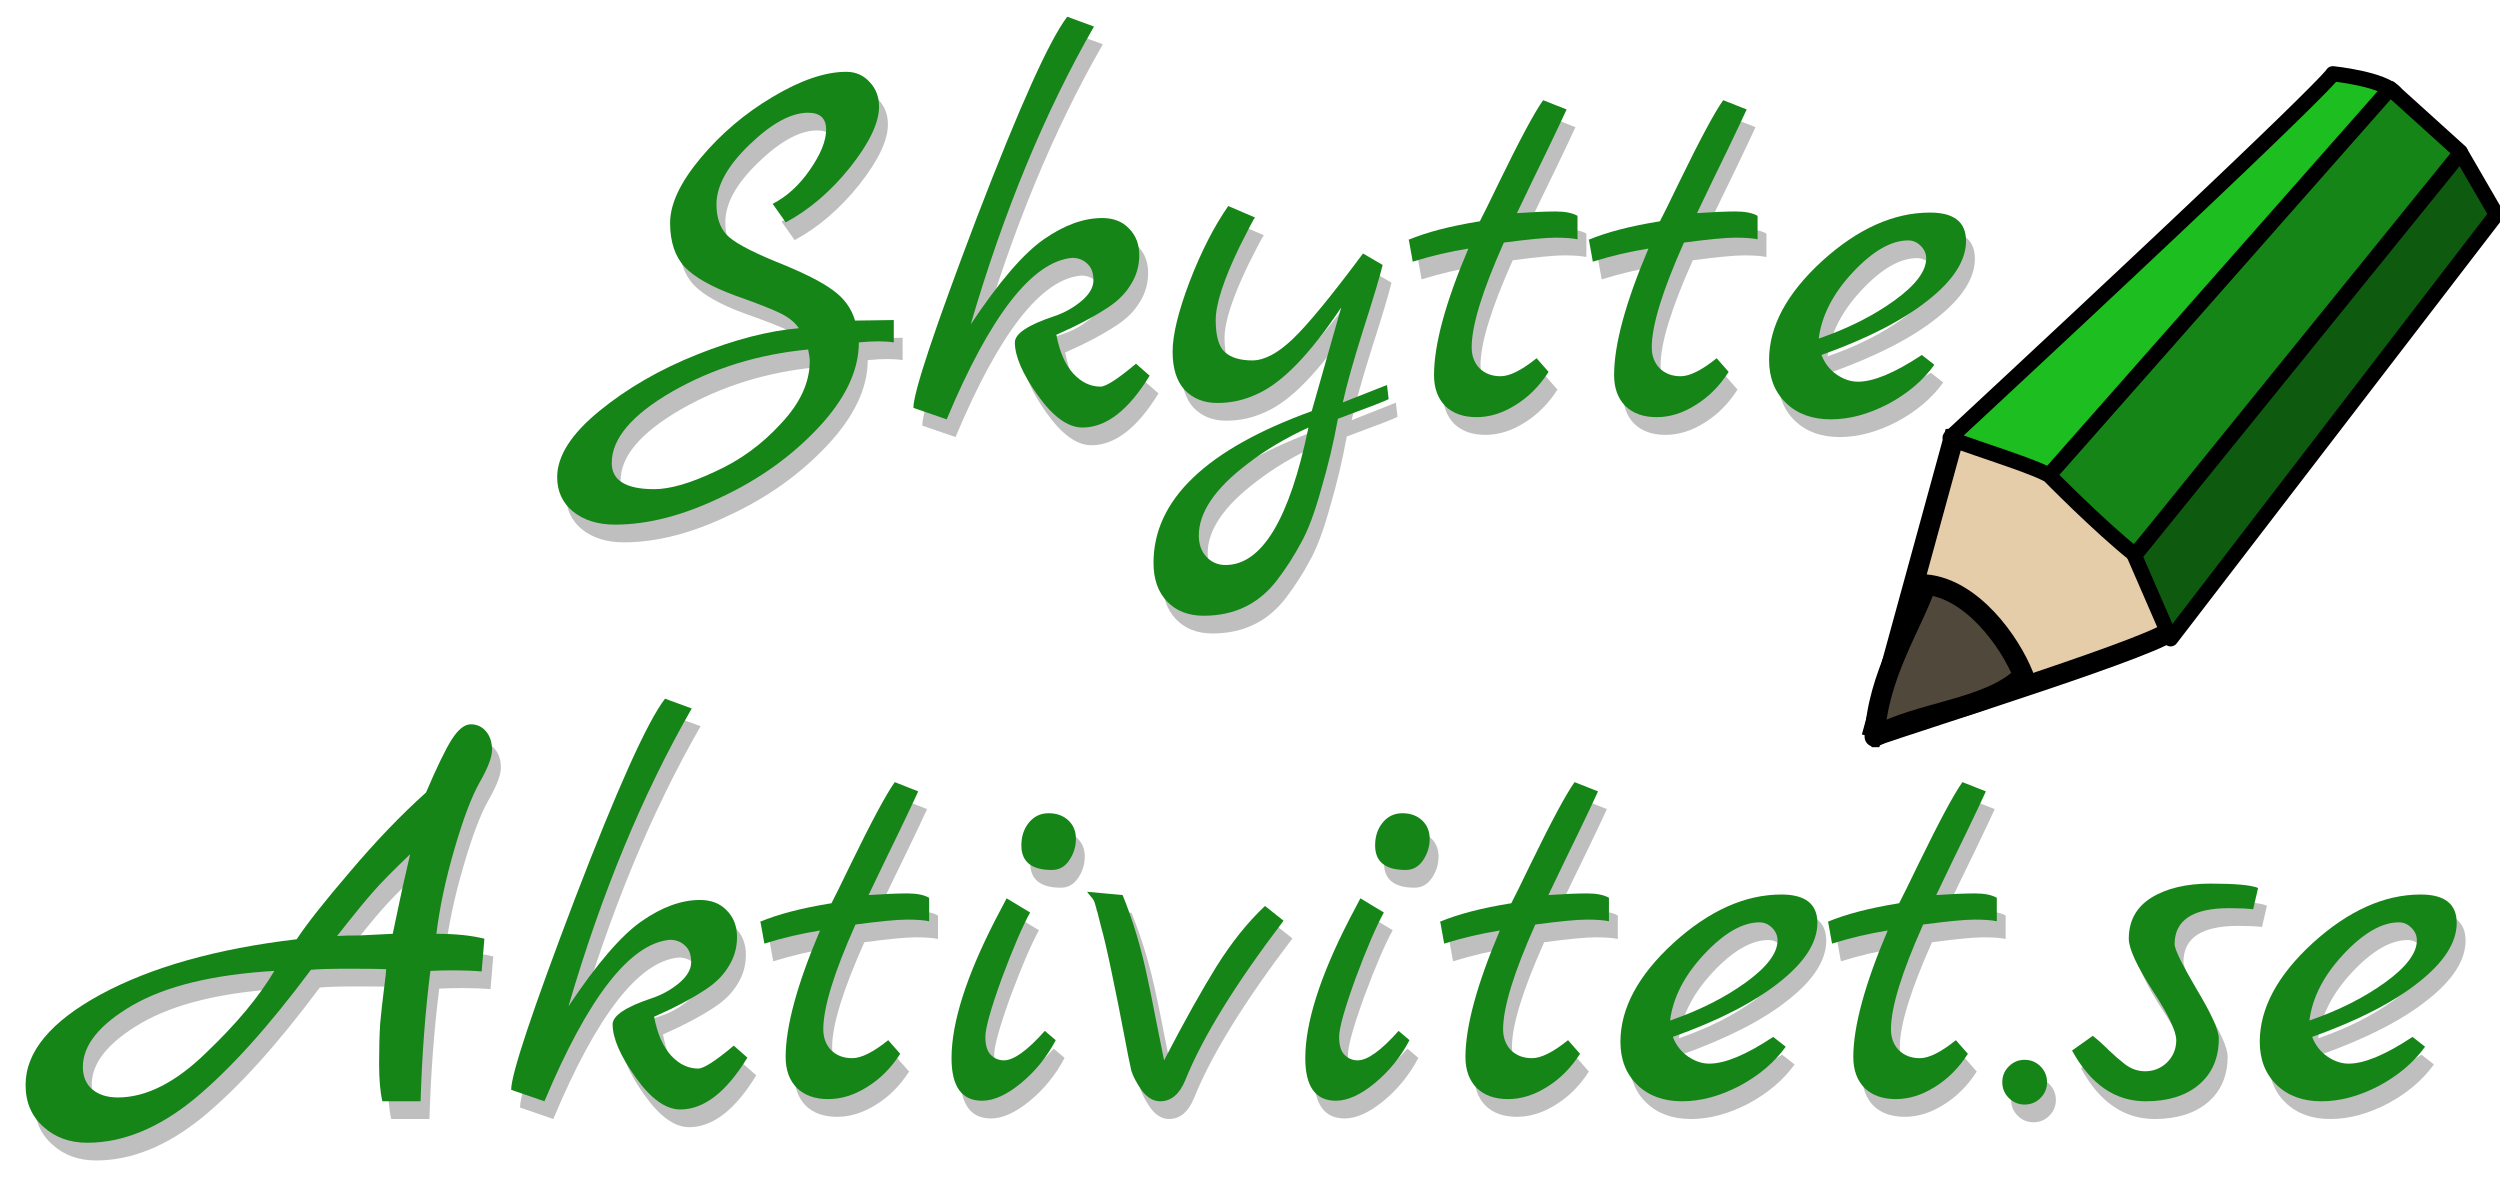 <?xml version="1.0" encoding="UTF-8" standalone="no"?>
<!-- Created with Inkscape (http://www.inkscape.org/) -->

<svg
   xmlns:dc="http://purl.org/dc/elements/1.1/"
   xmlns:cc="http://creativecommons.org/ns#"
   xmlns:rdf="http://www.w3.org/1999/02/22-rdf-syntax-ns#"
   xmlns:svg="http://www.w3.org/2000/svg"
   xmlns="http://www.w3.org/2000/svg"
   xmlns:xlink="http://www.w3.org/1999/xlink"
   xmlns:sodipodi="http://sodipodi.sourceforge.net/DTD/sodipodi-0.dtd"
   xmlns:inkscape="http://www.inkscape.org/namespaces/inkscape"
   id="svg2"
   sodipodi:docname="sa_logo_full_text.svg"
   inkscape:export-filename="/home/piotr/priv/zm_szablon/book.png"
   viewBox="0 0 1462.446 698.993"
   sodipodi:version="0.32"
   inkscape:export-xdpi="90"
   inkscape:output_extension="org.inkscape.output.svg.inkscape"
   inkscape:export-ydpi="90"
   inkscape:version="0.92.1 r15371"
   version="1.1"
   width="386.939mm"
   height="184.942mm">
  <defs
     id="defs4">
    <linearGradient
       xlink:href="#linearGradient645"
       gradientUnits="userSpaceOnUse"
       gradientTransform="matrix(0.99,0,0,1.01,98.118,-69.401)"
       x1="74.477"
       x2="108.296"
       y1="343.016"
       y2="384.373"
       id="linearGradient602">
      <stop
         offset="0"
         style="stop-color:#ffff00"
         id="stop849" />
      <stop
         offset="1"
         style="stop-color:#2d0032"
         id="stop850" />
    </linearGradient>
    <linearGradient
       gradientUnits="userSpaceOnUse"
       x2="222.652"
       gradientTransform="matrix(0.996,0,0,1.004,98.118,-69.401)"
       x1="32.198"
       y1="220.191"
       y2="220.191"
       id="linearGradient645">
      <stop
         offset="0"
         style="stop-color:#faff00"
         id="stop54" />
      <stop
         offset="1"
         style="stop-color:#eeff00"
         id="stop55" />
    </linearGradient>
    <filter
       inkscape:collect="always"
       style="color-interpolation-filters:sRGB"
       id="filter4827"
       x="-0.001"
       width="1.002"
       y="-0.002"
       height="1.004">
      <feGaussianBlur
         inkscape:collect="always"
         stdDeviation="0.52"
         id="feGaussianBlur4829" />
    </filter>
  </defs>
  <sodipodi:namedview
     id="base"
     bordercolor="#666666"
     inkscape:pageshadow="2"
     guidetolerance="10"
     pagecolor="#ffffff"
     gridtolerance="10000"
     inkscape:window-height="2099"
     inkscape:zoom="2.1825316"
     objecttolerance="10"
     showgrid="false"
     borderopacity="1.0"
     inkscape:current-layer="layer2"
     inkscape:cx="-12.200855"
     inkscape:cy="-45.937687"
     inkscape:window-y="31"
     inkscape:window-x="0"
     inkscape:window-width="3840"
     inkscape:pageopacity="0.0"
     inkscape:document-units="px"
     inkscape:window-maximized="1"
     units="mm"
     fit-margin-top="5"
     fit-margin-left="5"
     fit-margin-right="5"
     fit-margin-bottom="5" />
  <g
     id="layer1"
     inkscape:label="Pencil"
     inkscape:groupmode="layer"
     transform="translate(725.307,-10.096)">
    <g
       id="g4803"
       transform="translate(202.166,-19.439)">
      <path
         id="path630"
         style="fill:#ffffff;fill-rule:evenodd"
         d="m 537.524,85.728 c -69.5,28.648 -106.06,80.649 -118.75,95.359 23.37,-20.99 61.63,-64.264 118.75,-95.359 z"
         inkscape:connector-curvature="0" />
      <path
         id="path636"
         style="fill:none;stroke:#000000;stroke-width:1.424"
         d="m 333.914,345.057 -58.79,-39.01"
         inkscape:connector-curvature="0" />
      <path
         id="path640"
         style="fill:#e5cda9;fill-opacity:1;fill-rule:evenodd;stroke:#000000;stroke-width:11.825;stroke-opacity:1"
         d="m 167.385,460.737 c 28.256,-10.07 176.68,-56.2 176.13,-63.53 -0.56,-7.32 5.88,-77.39 1.93,-78.49 -3.95,-1.1 -62.79,-37.18 -62.79,-37.18 l -67.368,4.57 -47.901,174.63 z"
         inkscape:connector-curvature="0" />
      <path
         id="path641"
         style="fill:#1dbe1f;fill-opacity:1;fill-rule:evenodd;stroke:#000000;stroke-width:8.902;stroke-linejoin:round;stroke-opacity:1"
         d="M 213.309,285.607 C 437.789,77.097 437.189,72.687 437.189,72.687 c 0,0 29.5,2.973 36.56,11.372 7.05,8.398 -192.4,228.79 -204.31,222.58 -11.91,-6.22 -53.946,-18.71 -56.135,-21.03 z"
         inkscape:connector-curvature="0" />
      <path
         id="path642"
         style="fill:#148516;fill-opacity:1;fill-rule:evenodd;stroke:#000000;stroke-width:8.902;stroke-linejoin:round;stroke-opacity:1"
         d="m 271.154,307.517 c 0,0 28.74,29.33 49.89,46.26 13.36,-11.67 189.87,-225.24 190.59,-235.48 l -40.92,-37.004 -199.56,226.22 z"
         inkscape:connector-curvature="0" />
      <path
         id="path643"
         style="fill:#0e5b0f;fill-opacity:1;fill-rule:evenodd;stroke:#000000;stroke-width:8.902;stroke-linejoin:round;stroke-opacity:1"
         d="m 321.144,354.577 21.14,48.65 190.58,-248.22 -20.92,-36.084 -190.8,235.65 z"
         inkscape:connector-curvature="0" />
      <path
         id="path644"
         style="fill:#51483c;fill-opacity:1;fill-rule:evenodd;stroke:#000000;stroke-width:11.899;stroke-linejoin:round;stroke-opacity:1"
         d="m 169.211,460.477 c 25.88,-14.75 67.193,-15.9 86.983,-35.74 -7.99,-20.08 -30.133,-50.66 -56.929,-53.25 -7.99,23.41 -28.459,53.39 -30.054,88.99 z"
         inkscape:connector-curvature="0" />
    </g>
  </g>
  <g
     inkscape:groupmode="layer"
     id="layer2"
     inkscape:label="Text"
     transform="translate(869.286,39.243)">
    <g
       aria-label="Skytte
Aktivitet.se"
       style="font-style:normal;font-variant:normal;font-weight:normal;font-stretch:normal;font-size:319.138px;line-height:125%;font-family:'Marck Script';-inkscape-font-specification:'Marck Script, Normal';font-variant-ligatures:normal;font-variant-caps:normal;font-variant-numeric:normal;font-feature-settings:normal;text-align:center;writing-mode:lr-tb;text-anchor:middle;opacity:1;fill:#000000;fill-opacity:0.251;fill-rule:nonzero;stroke:none;stroke-width:0.945;stroke-linecap:round;stroke-linejoin:round;stroke-miterlimit:4;stroke-dasharray:none;stroke-dashoffset:0;stroke-opacity:0.164;filter:url(#filter4827)"
       id="text4825">
      <path
         d="m -363.918,158.663 22.659,-0.319 v 13.085 q -3.83,-0.638 -8.936,-0.638 -5.106,0 -11.489,0.638 0,24.574 -23.616,49.786 -23.616,25.212 -57.126,40.85 -33.19,15.957 -61.913,15.957 -14.999,0 -24.574,-7.659 -9.255,-7.659 -9.255,-20.106 0,-18.51 24.574,-38.616 24.574,-20.106 57.445,-33.19 32.871,-13.085 59.36,-15.319 -3.191,-4.787 -9.893,-8.298 -6.702,-3.511 -27.446,-10.851 -20.744,-7.659 -29.361,-16.595 -8.617,-9.255 -8.617,-25.85 0,-16.595 17.872,-37.977 17.872,-21.382 42.126,-35.743 24.574,-14.68 43.084,-14.68 8.298,0 13.723,6.064 5.425,5.744 5.425,14.361 0,14.042 -16.914,35.424 -16.914,21.063 -37.658,32.233 l -7.659,-10.851 q 12.446,-6.383 21.701,-19.787 9.574,-13.723 9.574,-23.616 0,-9.893 -10.532,-9.893 -14.999,0 -34.467,18.829 -19.148,18.51 -19.148,34.786 0,11.17 5.744,17.553 5.744,6.383 29.042,15.957 23.297,9.255 33.19,16.595 9.893,7.021 13.085,17.872 z m -142.336,83.295 q 0,15.319 24.893,15.319 13.723,0 35.424,-10.212 22.021,-9.893 38.616,-28.084 16.914,-17.872 16.914,-36.701 0,-2.234 -0.957,-6.702 -43.722,4.149 -79.465,24.574 -35.424,20.425 -35.424,41.807 z"
         style="font-style:normal;font-variant:normal;font-weight:normal;font-stretch:normal;font-size:319.138px;font-family:'Marck Script';-inkscape-font-specification:'Marck Script, Normal';font-variant-ligatures:normal;font-variant-caps:normal;font-variant-numeric:normal;font-feature-settings:normal;text-align:center;writing-mode:lr-tb;text-anchor:middle;fill:#000000;fill-opacity:0.251;stroke-width:0.945"
         id="path5457" />
      <path
         d="m -199.577,183.875 7.978,7.021 q -18.51,30.318 -39.254,30.318 -12.766,0 -26.169,-18.829 -13.404,-18.829 -13.404,-30.956 0,-7.659 22.978,-15.319 8.617,-2.872 15.638,-8.617 7.34,-6.064 7.34,-12.446 0,-6.383 -3.511,-9.574 -3.511,-3.511 -8.936,-3.511 -35.105,3.191 -73.402,94.465 l -19.467,-6.702 q 0,-13.723 37.02,-111.06 37.339,-97.337 52.977,-117.762 l 15.638,5.744 q -43.084,74.997 -72.125,174.249 24.893,-37.339 42.764,-49.786 17.872,-12.446 34.148,-12.446 9.893,0 15.638,6.064 6.064,6.064 6.064,15.638 0,9.255 -4.787,16.914 -4.468,7.659 -13.085,13.404 -12.446,8.298 -30.637,16.276 2.872,14.999 9.893,22.659 7.021,7.659 15.957,7.659 4.787,0 20.744,-13.404 z"
         style="font-style:normal;font-variant:normal;font-weight:normal;font-stretch:normal;font-size:319.138px;font-family:'Marck Script';-inkscape-font-specification:'Marck Script, Normal';font-variant-ligatures:normal;font-variant-caps:normal;font-variant-numeric:normal;font-feature-settings:normal;text-align:center;writing-mode:lr-tb;text-anchor:middle;fill:#000000;fill-opacity:0.251;stroke-width:0.945"
         id="path5459" />
      <path
         d="m -52.734,196.321 0.957,8.298 q -1.277,0.957 -29.68,11.489 -3.83,21.063 -9.893,41.488 -5.744,20.744 -11.808,31.276 -5.744,10.851 -13.723,21.382 -15.957,21.063 -43.084,21.063 -13.404,0 -21.382,-8.298 -7.978,-8.298 -7.978,-22.659 0,-55.211 92.55,-88.72 l 17.233,-60.636 q -27.446,41.169 -49.466,50.743 -10.851,5.106 -22.978,5.106 -11.808,0 -19.148,-7.659 -7.021,-7.659 -7.021,-22.34 0,-14.68 9.893,-40.85 10.212,-26.488 22.659,-44.36 l 15.638,6.702 q -0.957,0.957 -8.936,16.914 -14.042,29.042 -14.042,43.084 0,14.042 5.425,18.829 5.425,4.787 15.957,4.787 10.532,0 23.616,-12.446 13.404,-12.766 41.169,-50.105 l 11.489,6.702 q -2.553,10.532 -11.489,38.297 -8.617,27.446 -11.808,42.126 z m -45.956,24.893 q -20.106,9.255 -35.424,21.063 -28.722,21.701 -28.722,42.126 0,7.659 4.468,12.446 4.468,4.787 11.17,4.787 31.914,0 48.509,-80.423 z"
         style="font-style:normal;font-variant:normal;font-weight:normal;font-stretch:normal;font-size:319.138px;font-family:'Marck Script';-inkscape-font-specification:'Marck Script, Normal';font-variant-ligatures:normal;font-variant-caps:normal;font-variant-numeric:normal;font-feature-settings:normal;text-align:center;writing-mode:lr-tb;text-anchor:middle;fill:#000000;fill-opacity:0.251;stroke-width:0.945"
         id="path5461" />
      <path
         d="m 34.765,180.683 7.021,7.978 q -7.978,12.446 -19.467,19.467 -11.17,7.021 -22.659,7.021 -11.489,0 -18.191,-6.383 -6.702,-6.702 -6.702,-18.191 0,-26.808 20.106,-74.04 -16.276,2.553 -32.552,7.659 l -2.234,-12.446 -0.319,-0.319 q 15.957,-6.702 41.807,-10.851 2.553,-4.787 11.489,-23.297 17.872,-36.701 25.531,-47.552 l 13.723,5.425 q -3.191,7.021 -11.17,23.616 -7.978,16.276 -17.872,37.02 14.361,-0.957 22.659,-0.957 8.298,0 12.766,2.553 v 13.723 q -4.468,-0.957 -13.085,-0.957 -8.298,0 -29.999,2.872 -18.829,42.126 -18.829,61.274 0,7.34 4.468,12.127 4.787,4.787 12.446,4.787 7.978,0 21.063,-10.532 z"
         style="font-style:normal;font-variant:normal;font-weight:normal;font-stretch:normal;font-size:319.138px;font-family:'Marck Script';-inkscape-font-specification:'Marck Script, Normal';font-variant-ligatures:normal;font-variant-caps:normal;font-variant-numeric:normal;font-feature-settings:normal;text-align:center;writing-mode:lr-tb;text-anchor:middle;fill:#000000;fill-opacity:0.251;stroke-width:0.945"
         id="path5463" />
      <path
         d="m 140.105,180.683 7.021,7.978 q -7.978,12.446 -19.467,19.467 -11.17,7.021 -22.659,7.021 -11.489,0 -18.191,-6.383 -6.702,-6.702 -6.702,-18.191 0,-26.808 20.106,-74.04 -16.276,2.553 -32.552,7.659 l -2.234,-12.446 -0.319,-0.319 q 15.957,-6.702 41.807,-10.851 2.553,-4.787 11.489,-23.297 17.872,-36.701 25.531,-47.552 l 13.723,5.425 q -3.191,7.021 -11.17,23.616 -7.978,16.276 -17.872,37.02 14.361,-0.957 22.659,-0.957 8.298,0 12.766,2.553 v 13.723 q -4.468,-0.957 -13.085,-0.957 -8.298,0 -29.999,2.872 -18.829,42.126 -18.829,61.274 0,7.34 4.468,12.127 4.787,4.787 12.446,4.787 7.978,0 21.063,-10.532 z"
         style="font-style:normal;font-variant:normal;font-weight:normal;font-stretch:normal;font-size:319.138px;font-family:'Marck Script';-inkscape-font-specification:'Marck Script, Normal';font-variant-ligatures:normal;font-variant-caps:normal;font-variant-numeric:normal;font-feature-settings:normal;text-align:center;writing-mode:lr-tb;text-anchor:middle;fill:#000000;fill-opacity:0.251;stroke-width:0.945"
         id="path5465" />
      <path
         d="m 260.126,178.768 7.34,5.744 q -9.893,13.723 -27.127,22.978 -17.233,8.936 -33.51,8.936 -16.276,0 -26.169,-9.574 -9.893,-9.574 -9.893,-25.212 0,-29.361 30.956,-57.764 31.276,-28.403 63.189,-28.403 21.063,0 21.063,16.595 0,17.233 -22.34,34.786 -22.021,17.553 -62.232,31.914 2.872,7.34 8.936,11.489 6.064,4.149 12.446,4.149 13.723,0 37.339,-15.638 z m -60.317,-9.574 q 25.85,-8.936 44.36,-22.34 18.51,-13.404 18.51,-24.574 0,-4.149 -3.191,-7.34 -3.191,-3.191 -7.34,-3.191 -14.999,0 -32.552,18.829 -17.233,18.51 -19.787,38.616 z"
         style="font-style:normal;font-variant:normal;font-weight:normal;font-stretch:normal;font-size:319.138px;font-family:'Marck Script';-inkscape-font-specification:'Marck Script, Normal';font-variant-ligatures:normal;font-variant-caps:normal;font-variant-numeric:normal;font-feature-settings:normal;text-align:center;writing-mode:lr-tb;text-anchor:middle;fill:#000000;fill-opacity:0.251;stroke-width:0.945"
         id="path5467" />
      <path
         d="m -580.745,520.246 -1.596,19.148 q -7.34,-0.638 -15.957,-0.638 -8.298,0 -14.042,0.319 -4.468,35.105 -5.744,76.274 h -22.34 q -1.915,-8.298 -1.915,-22.021 0,-13.723 0.638,-23.616 0.957,-10.212 2.234,-20.106 1.277,-9.893 1.277,-11.489 -4.468,-0.319 -21.063,-0.319 -16.595,0 -22.978,0.638 -37.02,49.786 -68.296,75.636 -31.276,25.531 -62.551,25.531 -15.319,0 -25.531,-9.255 -10.532,-9.255 -10.532,-24.574 0,-29.042 44.041,-52.977 44.36,-23.935 114.571,-32.233 8.298,-12.766 30.956,-39.254 22.659,-26.808 44.679,-46.594 9.574,-22.34 14.999,-30.956 5.744,-8.936 11.17,-8.936 5.425,0 8.936,4.149 3.511,4.149 3.511,10.851 0,6.383 -7.34,19.148 -7.021,12.446 -14.68,38.935 -7.659,26.169 -10.532,49.466 16.595,0 28.084,2.872 z m -162.76,66.7 q 26.488,-25.212 39.892,-47.871 -53.615,3.191 -82.976,20.106 -29.042,16.914 -29.042,36.063 0,8.298 5.425,13.085 5.744,4.787 14.999,4.787 24.893,0 51.7,-26.169 z m 109.145,-69.572 q 2.234,-10.851 5.744,-27.127 3.83,-16.595 4.468,-19.467 -15.319,14.68 -21.382,21.701 -6.064,6.702 -21.382,26.169 5.425,-0.319 13.085,-0.319 7.978,-0.319 13.085,-0.638 5.106,-0.319 6.383,-0.319 z"
         style="font-style:normal;font-variant:normal;font-weight:normal;font-stretch:normal;font-size:319.138px;font-family:'Marck Script';-inkscape-font-specification:'Marck Script, Normal';font-variant-ligatures:normal;font-variant-caps:normal;font-variant-numeric:normal;font-feature-settings:normal;text-align:center;writing-mode:lr-tb;text-anchor:middle;fill:#000000;fill-opacity:0.251;stroke-width:0.945"
         id="path5469" />
      <path
         d="m -434.879,582.797 7.978,7.021 q -18.51,30.318 -39.254,30.318 -12.766,0 -26.169,-18.829 -13.404,-18.829 -13.404,-30.956 0,-7.659 22.978,-15.319 8.617,-2.872 15.638,-8.617 7.34,-6.064 7.34,-12.446 0,-6.383 -3.511,-9.574 -3.511,-3.511 -8.936,-3.511 -35.105,3.191 -73.402,94.465 l -19.467,-6.702 q 0,-13.723 37.02,-111.06 37.339,-97.337 52.977,-117.762 l 15.638,5.744 q -43.084,74.997 -72.125,174.249 24.893,-37.339 42.764,-49.786 17.872,-12.446 34.148,-12.446 9.893,0 15.638,6.064 6.064,6.064 6.064,15.638 0,9.255 -4.787,16.914 -4.468,7.659 -13.085,13.404 -12.446,8.298 -30.637,16.276 2.872,14.999 9.893,22.659 7.021,7.659 15.957,7.659 4.787,0 20.744,-13.404 z"
         style="font-style:normal;font-variant:normal;font-weight:normal;font-stretch:normal;font-size:319.138px;font-family:'Marck Script';-inkscape-font-specification:'Marck Script, Normal';font-variant-ligatures:normal;font-variant-caps:normal;font-variant-numeric:normal;font-feature-settings:normal;text-align:center;writing-mode:lr-tb;text-anchor:middle;fill:#000000;fill-opacity:0.251;stroke-width:0.945"
         id="path5471" />
      <path
         d="m -344.523,579.606 7.021,7.978 q -7.978,12.446 -19.467,19.467 -11.17,7.021 -22.659,7.021 -11.489,0 -18.191,-6.383 -6.702,-6.702 -6.702,-18.191 0,-26.808 20.106,-74.04 -16.276,2.553 -32.552,7.659 l -2.234,-12.446 -0.319,-0.319 q 15.957,-6.702 41.807,-10.851 2.553,-4.787 11.489,-23.297 17.872,-36.701 25.531,-47.552 l 13.723,5.425 q -3.191,7.021 -11.17,23.616 -7.978,16.276 -17.872,37.02 14.361,-0.957 22.659,-0.957 8.298,0 12.766,2.553 v 13.723 q -4.468,-0.957 -13.085,-0.957 -8.298,0 -29.999,2.872 -18.829,42.126 -18.829,61.274 0,7.34 4.468,12.127 4.787,4.787 12.446,4.787 7.978,0 21.063,-10.532 z"
         style="font-style:normal;font-variant:normal;font-weight:normal;font-stretch:normal;font-size:319.138px;font-family:'Marck Script';-inkscape-font-specification:'Marck Script, Normal';font-variant-ligatures:normal;font-variant-caps:normal;font-variant-numeric:normal;font-feature-settings:normal;text-align:center;writing-mode:lr-tb;text-anchor:middle;fill:#000000;fill-opacity:0.251;stroke-width:0.945"
         id="path5473" />
      <path
         d="m -248.757,480.035 q -17.872,0 -17.872,-14.361 0,-7.978 4.468,-13.404 4.468,-5.425 11.489,-5.425 7.021,0 11.489,4.149 4.468,4.149 4.468,10.851 0,6.702 -3.83,12.446 -3.83,5.744 -10.212,5.744 z m -4.149,94.146 6.383,5.425 q -7.659,14.68 -20.425,25.212 -12.446,10.212 -22.659,10.212 -17.872,0 -17.872,-24.893 0,-30.956 25.531,-80.742 5.744,-10.851 6.702,-12.766 l 13.723,8.298 q -6.702,12.127 -16.595,38.616 -9.574,26.488 -9.574,34.148 0,7.34 3.191,10.532 3.191,3.191 7.659,3.191 8.617,0 23.935,-17.233 z"
         style="font-style:normal;font-variant:normal;font-weight:normal;font-stretch:normal;font-size:319.138px;font-family:'Marck Script';-inkscape-font-specification:'Marck Script, Normal';font-variant-ligatures:normal;font-variant-caps:normal;font-variant-numeric:normal;font-feature-settings:normal;text-align:center;writing-mode:lr-tb;text-anchor:middle;fill:#000000;fill-opacity:0.251;stroke-width:0.945"
         id="path5475" />
      <path
         d="m -124.108,501.098 10.851,8.617 q -42.445,55.849 -57.445,93.188 -5.106,12.446 -14.68,12.446 -6.064,0 -10.851,-6.383 -4.468,-6.383 -6.064,-11.489 -1.277,-5.425 -4.468,-22.34 -3.191,-16.914 -7.021,-35.105 -3.83,-18.51 -6.383,-27.446 -2.234,-9.255 -3.191,-12.127 -0.638,-2.872 -2.553,-4.787 -1.915,-2.234 -2.234,-2.872 l 20.744,1.915 q 9.255,22.659 14.68,49.147 1.277,5.425 4.468,22.021 3.191,16.276 5.106,25.531 17.553,-33.829 30.637,-54.892 13.404,-21.382 28.403,-35.424 z"
         style="font-style:normal;font-variant:normal;font-weight:normal;font-stretch:normal;font-size:319.138px;font-family:'Marck Script';-inkscape-font-specification:'Marck Script, Normal';font-variant-ligatures:normal;font-variant-caps:normal;font-variant-numeric:normal;font-feature-settings:normal;text-align:center;writing-mode:lr-tb;text-anchor:middle;fill:#000000;fill-opacity:0.251;stroke-width:0.945"
         id="path5477" />
      <path
         d="m -41.816,480.035 q -17.872,0 -17.872,-14.361 0,-7.978 4.468,-13.404 4.468,-5.425 11.489,-5.425 7.021,0 11.489,4.149 4.468,4.149 4.468,10.851 0,6.702 -3.83,12.446 -3.83,5.744 -10.212,5.744 z m -4.149,94.146 6.383,5.425 q -7.659,14.68 -20.425,25.212 -12.446,10.212 -22.659,10.212 -17.872,0 -17.872,-24.893 0,-30.956 25.531,-80.742 5.744,-10.851 6.702,-12.766 l 13.723,8.298 q -6.702,12.127 -16.595,38.616 -9.574,26.488 -9.574,34.148 0,7.34 3.191,10.532 3.191,3.191 7.659,3.191 8.617,0 23.935,-17.233 z"
         style="font-style:normal;font-variant:normal;font-weight:normal;font-stretch:normal;font-size:319.138px;font-family:'Marck Script';-inkscape-font-specification:'Marck Script, Normal';font-variant-ligatures:normal;font-variant-caps:normal;font-variant-numeric:normal;font-feature-settings:normal;text-align:center;writing-mode:lr-tb;text-anchor:middle;fill:#000000;fill-opacity:0.251;stroke-width:0.945"
         id="path5479" />
      <path
         d="m 53.153,579.606 7.021,7.978 q -7.978,12.446 -19.467,19.467 -11.17,7.021 -22.659,7.021 -11.489,0 -18.191,-6.383 -6.702,-6.702 -6.702,-18.191 0,-26.808 20.106,-74.04 -16.276,2.553 -32.552,7.659 l -2.234,-12.446 -0.319,-0.319 q 15.957,-6.702 41.807,-10.851 2.553,-4.787 11.489,-23.297 17.872,-36.701 25.531,-47.552 l 13.723,5.425 q -3.191,7.021 -11.17,23.616 -7.978,16.276 -17.872,37.02 14.361,-0.957 22.659,-0.957 8.298,0 12.766,2.553 v 13.723 q -4.468,-0.957 -13.085,-0.957 -8.298,0 -29.999,2.872 -18.829,42.126 -18.829,61.274 0,7.34 4.468,12.127 4.787,4.787 12.446,4.787 7.978,0 21.063,-10.532 z"
         style="font-style:normal;font-variant:normal;font-weight:normal;font-stretch:normal;font-size:319.138px;font-family:'Marck Script';-inkscape-font-specification:'Marck Script, Normal';font-variant-ligatures:normal;font-variant-caps:normal;font-variant-numeric:normal;font-feature-settings:normal;text-align:center;writing-mode:lr-tb;text-anchor:middle;fill:#000000;fill-opacity:0.251;stroke-width:0.945"
         id="path5481" />
      <path
         d="m 173.174,577.691 7.34,5.744 q -9.893,13.723 -27.127,22.978 -17.233,8.936 -33.509,8.936 -16.276,0 -26.169,-9.574 -9.893,-9.574 -9.893,-25.212 0,-29.361 30.956,-57.764 31.276,-28.403 63.189,-28.403 21.063,0 21.063,16.595 0,17.233 -22.34,34.786 -22.021,17.553 -62.232,31.914 2.872,7.34 8.936,11.489 6.064,4.149 12.446,4.149 13.723,0 37.339,-15.638 z m -60.317,-9.574 q 25.85,-8.936 44.36,-22.34 18.51,-13.404 18.51,-24.574 0,-4.149 -3.191,-7.34 -3.191,-3.191 -7.34,-3.191 -14.999,0 -32.552,18.829 -17.233,18.51 -19.787,38.616 z"
         style="font-style:normal;font-variant:normal;font-weight:normal;font-stretch:normal;font-size:319.138px;font-family:'Marck Script';-inkscape-font-specification:'Marck Script, Normal';font-variant-ligatures:normal;font-variant-caps:normal;font-variant-numeric:normal;font-feature-settings:normal;text-align:center;writing-mode:lr-tb;text-anchor:middle;fill:#000000;fill-opacity:0.251;stroke-width:0.945"
         id="path5483" />
      <path
         d="m 280.04,579.606 7.021,7.978 q -7.978,12.446 -19.467,19.467 -11.17,7.021 -22.659,7.021 -11.489,0 -18.191,-6.383 -6.702,-6.702 -6.702,-18.191 0,-26.808 20.106,-74.04 -16.276,2.553 -32.552,7.659 l -2.234,-12.446 -0.319,-0.319 q 15.957,-6.702 41.807,-10.851 2.553,-4.787 11.489,-23.297 17.872,-36.701 25.531,-47.552 l 13.723,5.425 q -3.191,7.021 -11.17,23.616 -7.978,16.276 -17.872,37.02 14.361,-0.957 22.659,-0.957 8.298,0 12.766,2.553 v 13.723 q -4.468,-0.957 -13.085,-0.957 -8.298,0 -29.999,2.872 -18.829,42.126 -18.829,61.274 0,7.34 4.468,12.127 4.787,4.787 12.446,4.787 7.978,0 21.063,-10.532 z"
         style="font-style:normal;font-variant:normal;font-weight:normal;font-stretch:normal;font-size:319.138px;font-family:'Marck Script';-inkscape-font-specification:'Marck Script, Normal';font-variant-ligatures:normal;font-variant-caps:normal;font-variant-numeric:normal;font-feature-settings:normal;text-align:center;writing-mode:lr-tb;text-anchor:middle;fill:#000000;fill-opacity:0.251;stroke-width:0.945"
         id="path5485" />
      <path
         d="m 311.021,613.434 q -3.83,-3.83 -3.83,-9.255 0,-5.425 3.83,-9.255 3.83,-3.83 9.255,-3.83 5.425,0 9.255,3.83 3.83,3.83 3.83,9.255 0,5.425 -3.83,9.255 -3.83,3.83 -9.255,3.83 -5.425,0 -9.255,-3.83 z"
         style="font-style:normal;font-variant:normal;font-weight:normal;font-stretch:normal;font-size:319.138px;font-family:'Marck Script';-inkscape-font-specification:'Marck Script, Normal';font-variant-ligatures:normal;font-variant-caps:normal;font-variant-numeric:normal;font-feature-settings:normal;text-align:center;writing-mode:lr-tb;text-anchor:middle;fill:#000000;fill-opacity:0.251;stroke-width:0.945"
         id="path5487" />
      <path
         d="m 456.823,490.566 -2.872,12.446 q -5.425,-0.638 -14.042,-0.638 -31.914,0 -31.914,21.063 0,4.468 12.766,26.169 13.085,21.701 13.085,29.042 0,17.233 -11.808,27.127 -11.489,9.574 -30.956,9.574 -26.808,0 -43.084,-29.68 l 12.127,-8.617 q 4.468,3.511 9.574,8.617 5.106,4.787 7.659,6.702 6.064,5.425 13.404,5.425 7.34,0 12.766,-5.106 5.425,-5.425 5.425,-13.085 0,-7.978 -14.042,-29.361 -13.723,-21.382 -13.723,-29.999 0,-15.638 13.085,-23.935 13.404,-8.298 34.786,-8.298 21.701,0 27.765,2.553 z"
         style="font-style:normal;font-variant:normal;font-weight:normal;font-stretch:normal;font-size:319.138px;font-family:'Marck Script';-inkscape-font-specification:'Marck Script, Normal';font-variant-ligatures:normal;font-variant-caps:normal;font-variant-numeric:normal;font-feature-settings:normal;text-align:center;writing-mode:lr-tb;text-anchor:middle;fill:#000000;fill-opacity:0.251;stroke-width:0.945"
         id="path5489" />
      <path
         d="m 547.163,577.691 7.34,5.744 q -9.893,13.723 -27.127,22.978 -17.233,8.936 -33.509,8.936 -16.276,0 -26.169,-9.574 -9.893,-9.574 -9.893,-25.212 0,-29.361 30.956,-57.764 31.276,-28.403 63.189,-28.403 21.063,0 21.063,16.595 0,17.233 -22.34,34.786 -22.021,17.553 -62.232,31.914 2.872,7.34 8.936,11.489 6.064,4.149 12.446,4.149 13.723,0 37.339,-15.638 z m -60.317,-9.574 q 25.85,-8.936 44.36,-22.34 18.51,-13.404 18.51,-24.574 0,-4.149 -3.191,-7.34 -3.191,-3.191 -7.34,-3.191 -14.999,0 -32.552,18.829 -17.233,18.51 -19.787,38.616 z"
         style="font-style:normal;font-variant:normal;font-weight:normal;font-stretch:normal;font-size:319.138px;font-family:'Marck Script';-inkscape-font-specification:'Marck Script, Normal';font-variant-ligatures:normal;font-variant-caps:normal;font-variant-numeric:normal;font-feature-settings:normal;text-align:center;writing-mode:lr-tb;text-anchor:middle;fill:#000000;fill-opacity:0.251;stroke-width:0.945"
         id="path5491" />
    </g>
    <g
       aria-label="Skytte
Aktivitet.se"
       style="font-style:normal;font-variant:normal;font-weight:normal;font-stretch:normal;font-size:319.138px;line-height:125%;font-family:'Marck Script';-inkscape-font-specification:'Marck Script, Normal';font-variant-ligatures:normal;font-variant-caps:normal;font-variant-numeric:normal;font-feature-settings:normal;text-align:center;writing-mode:lr-tb;text-anchor:middle;opacity:1;fill:#148516;fill-opacity:1;fill-rule:nonzero;stroke:none;stroke-width:0.945;stroke-linecap:round;stroke-linejoin:round;stroke-miterlimit:4;stroke-dasharray:none;stroke-dashoffset:0;stroke-opacity:0.164"
       id="text4817">
      <path
         d="m -369.102,148.295 22.659,-0.319 v 13.085 q -3.83,-0.638 -8.936,-0.638 -5.106,0 -11.489,0.638 0,24.574 -23.616,49.786 -23.616,25.212 -57.126,40.85 -33.19,15.957 -61.913,15.957 -14.999,0 -24.574,-7.659 -9.255,-7.659 -9.255,-20.106 0,-18.51 24.574,-38.616 24.574,-20.106 57.445,-33.19 32.871,-13.085 59.36,-15.319 -3.191,-4.787 -9.893,-8.298 -6.702,-3.511 -27.446,-10.851 -20.744,-7.659 -29.361,-16.595 -8.617,-9.255 -8.617,-25.85 0,-16.595 17.872,-37.977 17.872,-21.382 42.126,-35.743 24.574,-14.68 43.084,-14.68 8.298,0 13.723,6.064 5.425,5.744 5.425,14.361 0,14.042 -16.914,35.424 -16.914,21.063 -37.658,32.233 l -7.659,-10.851 q 12.446,-6.383 21.701,-19.787 9.574,-13.723 9.574,-23.616 0,-9.893 -10.532,-9.893 -14.999,0 -34.467,18.829 -19.148,18.51 -19.148,34.786 0,11.17 5.744,17.553 5.744,6.383 29.042,15.957 23.297,9.255 33.19,16.595 9.893,7.021 13.085,17.872 z m -142.336,83.295 q 0,15.319 24.893,15.319 13.723,0 35.424,-10.212 22.021,-9.893 38.616,-28.084 16.914,-17.872 16.914,-36.701 0,-2.234 -0.957,-6.702 -43.722,4.149 -79.465,24.574 -35.424,20.425 -35.424,41.807 z"
         style="font-style:normal;font-variant:normal;font-weight:normal;font-stretch:normal;font-size:319.138px;font-family:'Marck Script';-inkscape-font-specification:'Marck Script, Normal';font-variant-ligatures:normal;font-variant-caps:normal;font-variant-numeric:normal;font-feature-settings:normal;text-align:center;writing-mode:lr-tb;text-anchor:middle;fill:#148516;fill-opacity:1;stroke-width:0.945"
         id="path5420" />
      <path
         d="m -204.761,173.507 7.978,7.021 q -18.51,30.318 -39.254,30.318 -12.766,0 -26.169,-18.829 -13.404,-18.829 -13.404,-30.956 0,-7.659 22.978,-15.319 8.617,-2.872 15.638,-8.617 7.34,-6.064 7.34,-12.446 0,-6.383 -3.511,-9.574 -3.511,-3.511 -8.936,-3.511 -35.105,3.191 -73.402,94.465 l -19.467,-6.702 q 0,-13.723 37.02,-111.06 37.339,-97.337 52.977,-117.762 l 15.638,5.744 q -43.084,74.997 -72.125,174.249 24.893,-37.339 42.764,-49.786 17.872,-12.446 34.148,-12.446 9.893,0 15.638,6.064 6.064,6.064 6.064,15.638 0,9.255 -4.787,16.914 -4.468,7.659 -13.085,13.404 -12.446,8.298 -30.637,16.276 2.872,14.999 9.893,22.659 7.021,7.659 15.957,7.659 4.787,0 20.744,-13.404 z"
         style="font-style:normal;font-variant:normal;font-weight:normal;font-stretch:normal;font-size:319.138px;font-family:'Marck Script';-inkscape-font-specification:'Marck Script, Normal';font-variant-ligatures:normal;font-variant-caps:normal;font-variant-numeric:normal;font-feature-settings:normal;text-align:center;writing-mode:lr-tb;text-anchor:middle;fill:#148516;fill-opacity:1;stroke-width:0.945"
         id="path5422" />
      <path
         d="m -57.917,185.954 0.957,8.298 q -1.277,0.957 -29.68,11.489 -3.83,21.063 -9.893,41.488 -5.744,20.744 -11.808,31.276 -5.744,10.851 -13.723,21.382 -15.957,21.063 -43.084,21.063 -13.404,0 -21.382,-8.298 -7.978,-8.298 -7.978,-22.659 0,-55.211 92.55,-88.72 l 17.233,-60.636 q -27.446,41.169 -49.466,50.743 -10.851,5.106 -22.978,5.106 -11.808,0 -19.148,-7.659 -7.021,-7.659 -7.021,-22.34 0,-14.68 9.893,-40.85 10.212,-26.488 22.659,-44.36 l 15.638,6.702 q -0.957,0.957 -8.936,16.914 -14.042,29.042 -14.042,43.084 0,14.042 5.425,18.829 5.425,4.787 15.957,4.787 10.532,0 23.616,-12.446 13.404,-12.766 41.169,-50.105 l 11.489,6.702 q -2.553,10.532 -11.489,38.297 -8.617,27.446 -11.808,42.126 z m -45.956,24.893 q -20.106,9.255 -35.424,21.063 -28.722,21.701 -28.722,42.126 0,7.659 4.468,12.446 4.468,4.787 11.17,4.787 31.914,0 48.509,-80.423 z"
         style="font-style:normal;font-variant:normal;font-weight:normal;font-stretch:normal;font-size:319.138px;font-family:'Marck Script';-inkscape-font-specification:'Marck Script, Normal';font-variant-ligatures:normal;font-variant-caps:normal;font-variant-numeric:normal;font-feature-settings:normal;text-align:center;writing-mode:lr-tb;text-anchor:middle;fill:#148516;fill-opacity:1;stroke-width:0.945"
         id="path5424" />
      <path
         d="m 29.581,170.316 7.021,7.978 q -7.978,12.446 -19.467,19.467 -11.17,7.021 -22.659,7.021 -11.489,0 -18.191,-6.383 -6.702,-6.702 -6.702,-18.191 0,-26.808 20.106,-74.04 -16.276,2.553 -32.552,7.659 l -2.234,-12.446 -0.319,-0.319 q 15.957,-6.702 41.807,-10.851 2.553,-4.787 11.489,-23.297 Q 25.752,30.214 33.411,19.364 l 13.723,5.425 q -3.191,7.021 -11.17,23.616 -7.978,16.276 -17.872,37.02 14.361,-0.957 22.659,-0.957 8.298,0 12.766,2.553 v 13.723 q -4.468,-0.957 -13.085,-0.957 -8.298,0 -29.999,2.872 -18.829,42.126 -18.829,61.274 0,7.34 4.468,12.127 4.787,4.787 12.446,4.787 7.978,0 21.063,-10.532 z"
         style="font-style:normal;font-variant:normal;font-weight:normal;font-stretch:normal;font-size:319.138px;font-family:'Marck Script';-inkscape-font-specification:'Marck Script, Normal';font-variant-ligatures:normal;font-variant-caps:normal;font-variant-numeric:normal;font-feature-settings:normal;text-align:center;writing-mode:lr-tb;text-anchor:middle;fill:#148516;fill-opacity:1;stroke-width:0.945"
         id="path5426" />
      <path
         d="m 134.922,170.316 7.021,7.978 q -7.978,12.446 -19.467,19.467 -11.17,7.021 -22.659,7.021 -11.489,0 -18.191,-6.383 -6.702,-6.702 -6.702,-18.191 0,-26.808 20.106,-74.04 -16.276,2.553 -32.552,7.659 l -2.234,-12.446 -0.319,-0.319 q 15.957,-6.702 41.807,-10.851 2.553,-4.787 11.489,-23.297 17.872,-36.701 25.531,-47.552 l 13.723,5.425 q -3.191,7.021 -11.17,23.616 -7.978,16.276 -17.872,37.02 14.361,-0.957 22.659,-0.957 8.298,0 12.766,2.553 v 13.723 q -4.468,-0.957 -13.085,-0.957 -8.298,0 -29.999,2.872 -18.829,42.126 -18.829,61.274 0,7.34 4.468,12.127 4.787,4.787 12.446,4.787 7.978,0 21.063,-10.532 z"
         style="font-style:normal;font-variant:normal;font-weight:normal;font-stretch:normal;font-size:319.138px;font-family:'Marck Script';-inkscape-font-specification:'Marck Script, Normal';font-variant-ligatures:normal;font-variant-caps:normal;font-variant-numeric:normal;font-feature-settings:normal;text-align:center;writing-mode:lr-tb;text-anchor:middle;fill:#148516;fill-opacity:1;stroke-width:0.945"
         id="path5428" />
      <path
         d="m 254.942,168.401 7.34,5.744 q -9.893,13.723 -27.127,22.978 -17.233,8.936 -33.509,8.936 -16.276,0 -26.169,-9.574 -9.893,-9.574 -9.893,-25.212 0,-29.361 30.956,-57.764 31.276,-28.403 63.189,-28.403 21.063,0 21.063,16.595 0,17.233 -22.34,34.786 -22.021,17.553 -62.232,31.914 2.872,7.34 8.936,11.489 6.064,4.149 12.446,4.149 13.723,0 37.339,-15.638 z m -60.317,-9.574 q 25.85,-8.936 44.36,-22.34 18.51,-13.404 18.51,-24.574 0,-4.149 -3.191,-7.34 -3.191,-3.191 -7.34,-3.191 -14.999,0 -32.552,18.829 -17.233,18.51 -19.787,38.616 z"
         style="font-style:normal;font-variant:normal;font-weight:normal;font-stretch:normal;font-size:319.138px;font-family:'Marck Script';-inkscape-font-specification:'Marck Script, Normal';font-variant-ligatures:normal;font-variant-caps:normal;font-variant-numeric:normal;font-feature-settings:normal;text-align:center;writing-mode:lr-tb;text-anchor:middle;fill:#148516;fill-opacity:1;stroke-width:0.945"
         id="path5430" />
      <path
         d="m -585.929,509.879 -1.596,19.148 q -7.34,-0.638 -15.957,-0.638 -8.298,0 -14.042,0.319 -4.468,35.105 -5.744,76.274 h -22.34 q -1.915,-8.298 -1.915,-22.021 0,-13.723 0.638,-23.616 0.957,-10.212 2.234,-20.106 1.277,-9.893 1.277,-11.489 -4.468,-0.319 -21.063,-0.319 -16.595,0 -22.978,0.638 -37.02,49.786 -68.296,75.636 -31.276,25.531 -62.551,25.531 -15.319,0 -25.531,-9.255 -10.532,-9.255 -10.532,-24.574 0,-29.042 44.041,-52.977 44.36,-23.935 114.571,-32.233 8.298,-12.766 30.956,-39.254 22.659,-26.808 44.679,-46.594 9.574,-22.34 14.999,-30.956 5.744,-8.936 11.17,-8.936 5.425,0 8.936,4.149 3.511,4.149 3.511,10.851 0,6.383 -7.34,19.148 -7.021,12.446 -14.68,38.935 -7.659,26.169 -10.532,49.466 16.595,0 28.084,2.872 z m -162.76,66.7 q 26.488,-25.212 39.892,-47.871 -53.615,3.191 -82.976,20.106 -29.042,16.914 -29.042,36.063 0,8.298 5.425,13.085 5.744,4.787 14.999,4.787 24.893,0 51.7,-26.169 z m 109.145,-69.572 q 2.234,-10.851 5.744,-27.127 3.83,-16.595 4.468,-19.467 -15.319,14.68 -21.382,21.701 -6.064,6.702 -21.382,26.169 5.425,-0.319 13.085,-0.319 7.978,-0.319 13.085,-0.638 5.106,-0.319 6.383,-0.319 z"
         style="font-style:normal;font-variant:normal;font-weight:normal;font-stretch:normal;font-size:319.138px;font-family:'Marck Script';-inkscape-font-specification:'Marck Script, Normal';font-variant-ligatures:normal;font-variant-caps:normal;font-variant-numeric:normal;font-feature-settings:normal;text-align:center;writing-mode:lr-tb;text-anchor:middle;fill:#148516;fill-opacity:1;stroke-width:0.945"
         id="path5432" />
      <path
         d="m -440.063,572.43 7.978,7.021 q -18.51,30.318 -39.254,30.318 -12.766,0 -26.169,-18.829 -13.404,-18.829 -13.404,-30.956 0,-7.659 22.978,-15.319 8.617,-2.872 15.638,-8.617 7.34,-6.064 7.34,-12.446 0,-6.383 -3.511,-9.574 -3.511,-3.511 -8.936,-3.511 -35.105,3.191 -73.402,94.465 l -19.467,-6.702 q 0,-13.723 37.02,-111.06 37.339,-97.337 52.977,-117.762 l 15.638,5.744 q -43.084,74.997 -72.125,174.249 24.893,-37.339 42.764,-49.786 17.872,-12.446 34.148,-12.446 9.893,0 15.638,6.064 6.064,6.064 6.064,15.638 0,9.255 -4.787,16.914 -4.468,7.659 -13.085,13.404 -12.446,8.298 -30.637,16.276 2.872,14.999 9.893,22.659 7.021,7.659 15.957,7.659 4.787,0 20.744,-13.404 z"
         style="font-style:normal;font-variant:normal;font-weight:normal;font-stretch:normal;font-size:319.138px;font-family:'Marck Script';-inkscape-font-specification:'Marck Script, Normal';font-variant-ligatures:normal;font-variant-caps:normal;font-variant-numeric:normal;font-feature-settings:normal;text-align:center;writing-mode:lr-tb;text-anchor:middle;fill:#148516;fill-opacity:1;stroke-width:0.945"
         id="path5434" />
      <path
         d="m -349.707,569.238 7.021,7.978 q -7.978,12.446 -19.467,19.467 -11.17,7.021 -22.659,7.021 -11.489,0 -18.191,-6.383 -6.702,-6.702 -6.702,-18.191 0,-26.808 20.106,-74.04 -16.276,2.553 -32.552,7.659 l -2.234,-12.446 -0.319,-0.319 q 15.957,-6.702 41.807,-10.851 2.553,-4.787 11.489,-23.297 17.872,-36.701 25.531,-47.552 l 13.723,5.425 q -3.191,7.021 -11.17,23.616 -7.978,16.276 -17.872,37.02 14.361,-0.957 22.659,-0.957 8.298,0 12.766,2.553 v 13.723 q -4.468,-0.957 -13.085,-0.957 -8.298,0 -29.999,2.872 -18.829,42.126 -18.829,61.274 0,7.34 4.468,12.127 4.787,4.787 12.446,4.787 7.978,0 21.063,-10.532 z"
         style="font-style:normal;font-variant:normal;font-weight:normal;font-stretch:normal;font-size:319.138px;font-family:'Marck Script';-inkscape-font-specification:'Marck Script, Normal';font-variant-ligatures:normal;font-variant-caps:normal;font-variant-numeric:normal;font-feature-settings:normal;text-align:center;writing-mode:lr-tb;text-anchor:middle;fill:#148516;fill-opacity:1;stroke-width:0.945"
         id="path5436" />
      <path
         d="m -253.94,469.667 q -17.872,0 -17.872,-14.361 0,-7.978 4.468,-13.404 4.468,-5.425 11.489,-5.425 7.021,0 11.489,4.149 4.468,4.149 4.468,10.851 0,6.702 -3.83,12.446 -3.83,5.744 -10.212,5.744 z m -4.149,94.146 6.383,5.425 q -7.659,14.68 -20.425,25.212 -12.446,10.212 -22.659,10.212 -17.872,0 -17.872,-24.893 0,-30.956 25.531,-80.742 5.744,-10.851 6.702,-12.766 l 13.723,8.298 q -6.702,12.127 -16.595,38.616 -9.574,26.488 -9.574,34.148 0,7.34 3.191,10.532 3.191,3.191 7.659,3.191 8.617,0 23.935,-17.233 z"
         style="font-style:normal;font-variant:normal;font-weight:normal;font-stretch:normal;font-size:319.138px;font-family:'Marck Script';-inkscape-font-specification:'Marck Script, Normal';font-variant-ligatures:normal;font-variant-caps:normal;font-variant-numeric:normal;font-feature-settings:normal;text-align:center;writing-mode:lr-tb;text-anchor:middle;fill:#148516;fill-opacity:1;stroke-width:0.945"
         id="path5438" />
      <path
         d="m -129.292,490.73 10.851,8.617 q -42.445,55.849 -57.445,93.188 -5.106,12.446 -14.68,12.446 -6.064,0 -10.851,-6.383 -4.468,-6.383 -6.064,-11.489 -1.277,-5.425 -4.468,-22.34 -3.191,-16.914 -7.021,-35.105 -3.83,-18.51 -6.383,-27.446 -2.234,-9.255 -3.191,-12.127 -0.638,-2.872 -2.553,-4.787 -1.915,-2.234 -2.234,-2.872 l 20.744,1.915 q 9.255,22.659 14.68,49.147 1.277,5.425 4.468,22.021 3.191,16.276 5.106,25.531 17.553,-33.829 30.637,-54.892 13.404,-21.382 28.403,-35.424 z"
         style="font-style:normal;font-variant:normal;font-weight:normal;font-stretch:normal;font-size:319.138px;font-family:'Marck Script';-inkscape-font-specification:'Marck Script, Normal';font-variant-ligatures:normal;font-variant-caps:normal;font-variant-numeric:normal;font-feature-settings:normal;text-align:center;writing-mode:lr-tb;text-anchor:middle;fill:#148516;fill-opacity:1;stroke-width:0.945"
         id="path5440" />
      <path
         d="m -46.999,469.667 q -17.872,0 -17.872,-14.361 0,-7.978 4.468,-13.404 4.468,-5.425 11.489,-5.425 7.021,0 11.489,4.149 4.468,4.149 4.468,10.851 0,6.702 -3.83,12.446 -3.83,5.744 -10.212,5.744 z m -4.149,94.146 6.383,5.425 q -7.659,14.68 -20.425,25.212 -12.446,10.212 -22.659,10.212 -17.872,0 -17.872,-24.893 0,-30.956 25.531,-80.742 5.744,-10.851 6.702,-12.766 l 13.723,8.298 q -6.702,12.127 -16.595,38.616 -9.574,26.488 -9.574,34.148 0,7.34 3.191,10.532 3.191,3.191 7.659,3.191 8.617,0 23.935,-17.233 z"
         style="font-style:normal;font-variant:normal;font-weight:normal;font-stretch:normal;font-size:319.138px;font-family:'Marck Script';-inkscape-font-specification:'Marck Script, Normal';font-variant-ligatures:normal;font-variant-caps:normal;font-variant-numeric:normal;font-feature-settings:normal;text-align:center;writing-mode:lr-tb;text-anchor:middle;fill:#148516;fill-opacity:1;stroke-width:0.945"
         id="path5442" />
      <path
         d="m 47.969,569.238 7.021,7.978 q -7.978,12.446 -19.467,19.467 -11.17,7.021 -22.659,7.021 -11.489,0 -18.191,-6.383 -6.702,-6.702 -6.702,-18.191 0,-26.808 20.106,-74.04 -16.276,2.553 -32.552,7.659 l -2.234,-12.446 -0.319,-0.319 q 15.957,-6.702 41.807,-10.851 2.553,-4.787 11.489,-23.297 17.872,-36.701 25.531,-47.552 l 13.723,5.425 q -3.191,7.021 -11.17,23.616 -7.978,16.276 -17.872,37.02 14.361,-0.957 22.659,-0.957 8.298,0 12.766,2.553 v 13.723 q -4.468,-0.957 -13.085,-0.957 -8.298,0 -29.999,2.872 -18.829,42.126 -18.829,61.274 0,7.34 4.468,12.127 4.787,4.787 12.446,4.787 7.978,0 21.063,-10.532 z"
         style="font-style:normal;font-variant:normal;font-weight:normal;font-stretch:normal;font-size:319.138px;font-family:'Marck Script';-inkscape-font-specification:'Marck Script, Normal';font-variant-ligatures:normal;font-variant-caps:normal;font-variant-numeric:normal;font-feature-settings:normal;text-align:center;writing-mode:lr-tb;text-anchor:middle;fill:#148516;fill-opacity:1;stroke-width:0.945"
         id="path5444" />
      <path
         d="m 167.99,567.323 7.34,5.744 q -9.893,13.723 -27.127,22.978 -17.233,8.936 -33.509,8.936 -16.276,0 -26.169,-9.574 -9.893,-9.574 -9.893,-25.212 0,-29.361 30.956,-57.764 31.276,-28.403 63.189,-28.403 21.063,0 21.063,16.595 0,17.233 -22.34,34.786 -22.021,17.553 -62.232,31.914 2.872,7.34 8.936,11.489 6.064,4.149 12.446,4.149 13.723,0 37.339,-15.638 z m -60.317,-9.574 q 25.85,-8.936 44.36,-22.34 18.51,-13.404 18.51,-24.574 0,-4.149 -3.191,-7.34 -3.191,-3.191 -7.34,-3.191 -14.999,0 -32.552,18.829 -17.233,18.51 -19.787,38.616 z"
         style="font-style:normal;font-variant:normal;font-weight:normal;font-stretch:normal;font-size:319.138px;font-family:'Marck Script';-inkscape-font-specification:'Marck Script, Normal';font-variant-ligatures:normal;font-variant-caps:normal;font-variant-numeric:normal;font-feature-settings:normal;text-align:center;writing-mode:lr-tb;text-anchor:middle;fill:#148516;fill-opacity:1;stroke-width:0.945"
         id="path5446" />
      <path
         d="m 274.856,569.238 7.021,7.978 q -7.978,12.446 -19.467,19.467 -11.17,7.021 -22.659,7.021 -11.489,0 -18.191,-6.383 -6.702,-6.702 -6.702,-18.191 0,-26.808 20.106,-74.04 -16.276,2.553 -32.552,7.659 l -2.234,-12.446 -0.319,-0.319 q 15.957,-6.702 41.807,-10.851 2.553,-4.787 11.489,-23.297 17.872,-36.701 25.531,-47.552 l 13.723,5.425 q -3.191,7.021 -11.17,23.616 -7.978,16.276 -17.872,37.02 14.361,-0.957 22.659,-0.957 8.298,0 12.766,2.553 v 13.723 q -4.468,-0.957 -13.085,-0.957 -8.298,0 -29.999,2.872 -18.829,42.126 -18.829,61.274 0,7.34 4.468,12.127 4.787,4.787 12.446,4.787 7.978,0 21.063,-10.532 z"
         style="font-style:normal;font-variant:normal;font-weight:normal;font-stretch:normal;font-size:319.138px;font-family:'Marck Script';-inkscape-font-specification:'Marck Script, Normal';font-variant-ligatures:normal;font-variant-caps:normal;font-variant-numeric:normal;font-feature-settings:normal;text-align:center;writing-mode:lr-tb;text-anchor:middle;fill:#148516;fill-opacity:1;stroke-width:0.945"
         id="path5448" />
      <path
         d="m 305.838,603.067 q -3.83,-3.83 -3.83,-9.255 0,-5.425 3.83,-9.255 3.83,-3.83 9.255,-3.83 5.425,0 9.255,3.83 3.83,3.83 3.83,9.255 0,5.425 -3.83,9.255 -3.83,3.83 -9.255,3.83 -5.425,0 -9.255,-3.83 z"
         style="font-style:normal;font-variant:normal;font-weight:normal;font-stretch:normal;font-size:319.138px;font-family:'Marck Script';-inkscape-font-specification:'Marck Script, Normal';font-variant-ligatures:normal;font-variant-caps:normal;font-variant-numeric:normal;font-feature-settings:normal;text-align:center;writing-mode:lr-tb;text-anchor:middle;fill:#148516;fill-opacity:1;stroke-width:0.945"
         id="path5450" />
      <path
         d="m 451.639,480.199 -2.872,12.446 q -5.425,-0.638 -14.042,-0.638 -31.914,0 -31.914,21.063 0,4.468 12.766,26.169 13.085,21.701 13.085,29.042 0,17.233 -11.808,27.127 -11.489,9.574 -30.956,9.574 -26.808,0 -43.084,-29.68 l 12.127,-8.617 q 4.468,3.511 9.574,8.617 5.106,4.787 7.659,6.702 6.064,5.425 13.404,5.425 7.34,0 12.766,-5.106 5.425,-5.425 5.425,-13.085 0,-7.978 -14.042,-29.361 -13.723,-21.382 -13.723,-29.999 0,-15.638 13.085,-23.935 13.404,-8.298 34.786,-8.298 21.701,0 27.765,2.553 z"
         style="font-style:normal;font-variant:normal;font-weight:normal;font-stretch:normal;font-size:319.138px;font-family:'Marck Script';-inkscape-font-specification:'Marck Script, Normal';font-variant-ligatures:normal;font-variant-caps:normal;font-variant-numeric:normal;font-feature-settings:normal;text-align:center;writing-mode:lr-tb;text-anchor:middle;fill:#148516;fill-opacity:1;stroke-width:0.945"
         id="path5452" />
      <path
         d="m 541.98,567.323 7.34,5.744 q -9.893,13.723 -27.127,22.978 -17.233,8.936 -33.509,8.936 -16.276,0 -26.169,-9.574 -9.893,-9.574 -9.893,-25.212 0,-29.361 30.956,-57.764 31.276,-28.403 63.189,-28.403 21.063,0 21.063,16.595 0,17.233 -22.34,34.786 -22.021,17.553 -62.232,31.914 2.872,7.34 8.936,11.489 6.064,4.149 12.446,4.149 13.723,0 37.339,-15.638 z m -60.317,-9.574 q 25.85,-8.936 44.36,-22.34 18.51,-13.404 18.51,-24.574 0,-4.149 -3.191,-7.34 -3.191,-3.191 -7.34,-3.191 -14.999,0 -32.552,18.829 -17.233,18.51 -19.787,38.616 z"
         style="font-style:normal;font-variant:normal;font-weight:normal;font-stretch:normal;font-size:319.138px;font-family:'Marck Script';-inkscape-font-specification:'Marck Script, Normal';font-variant-ligatures:normal;font-variant-caps:normal;font-variant-numeric:normal;font-feature-settings:normal;text-align:center;writing-mode:lr-tb;text-anchor:middle;fill:#148516;fill-opacity:1;stroke-width:0.945"
         id="path5454" />
    </g>
  </g>
</svg>
